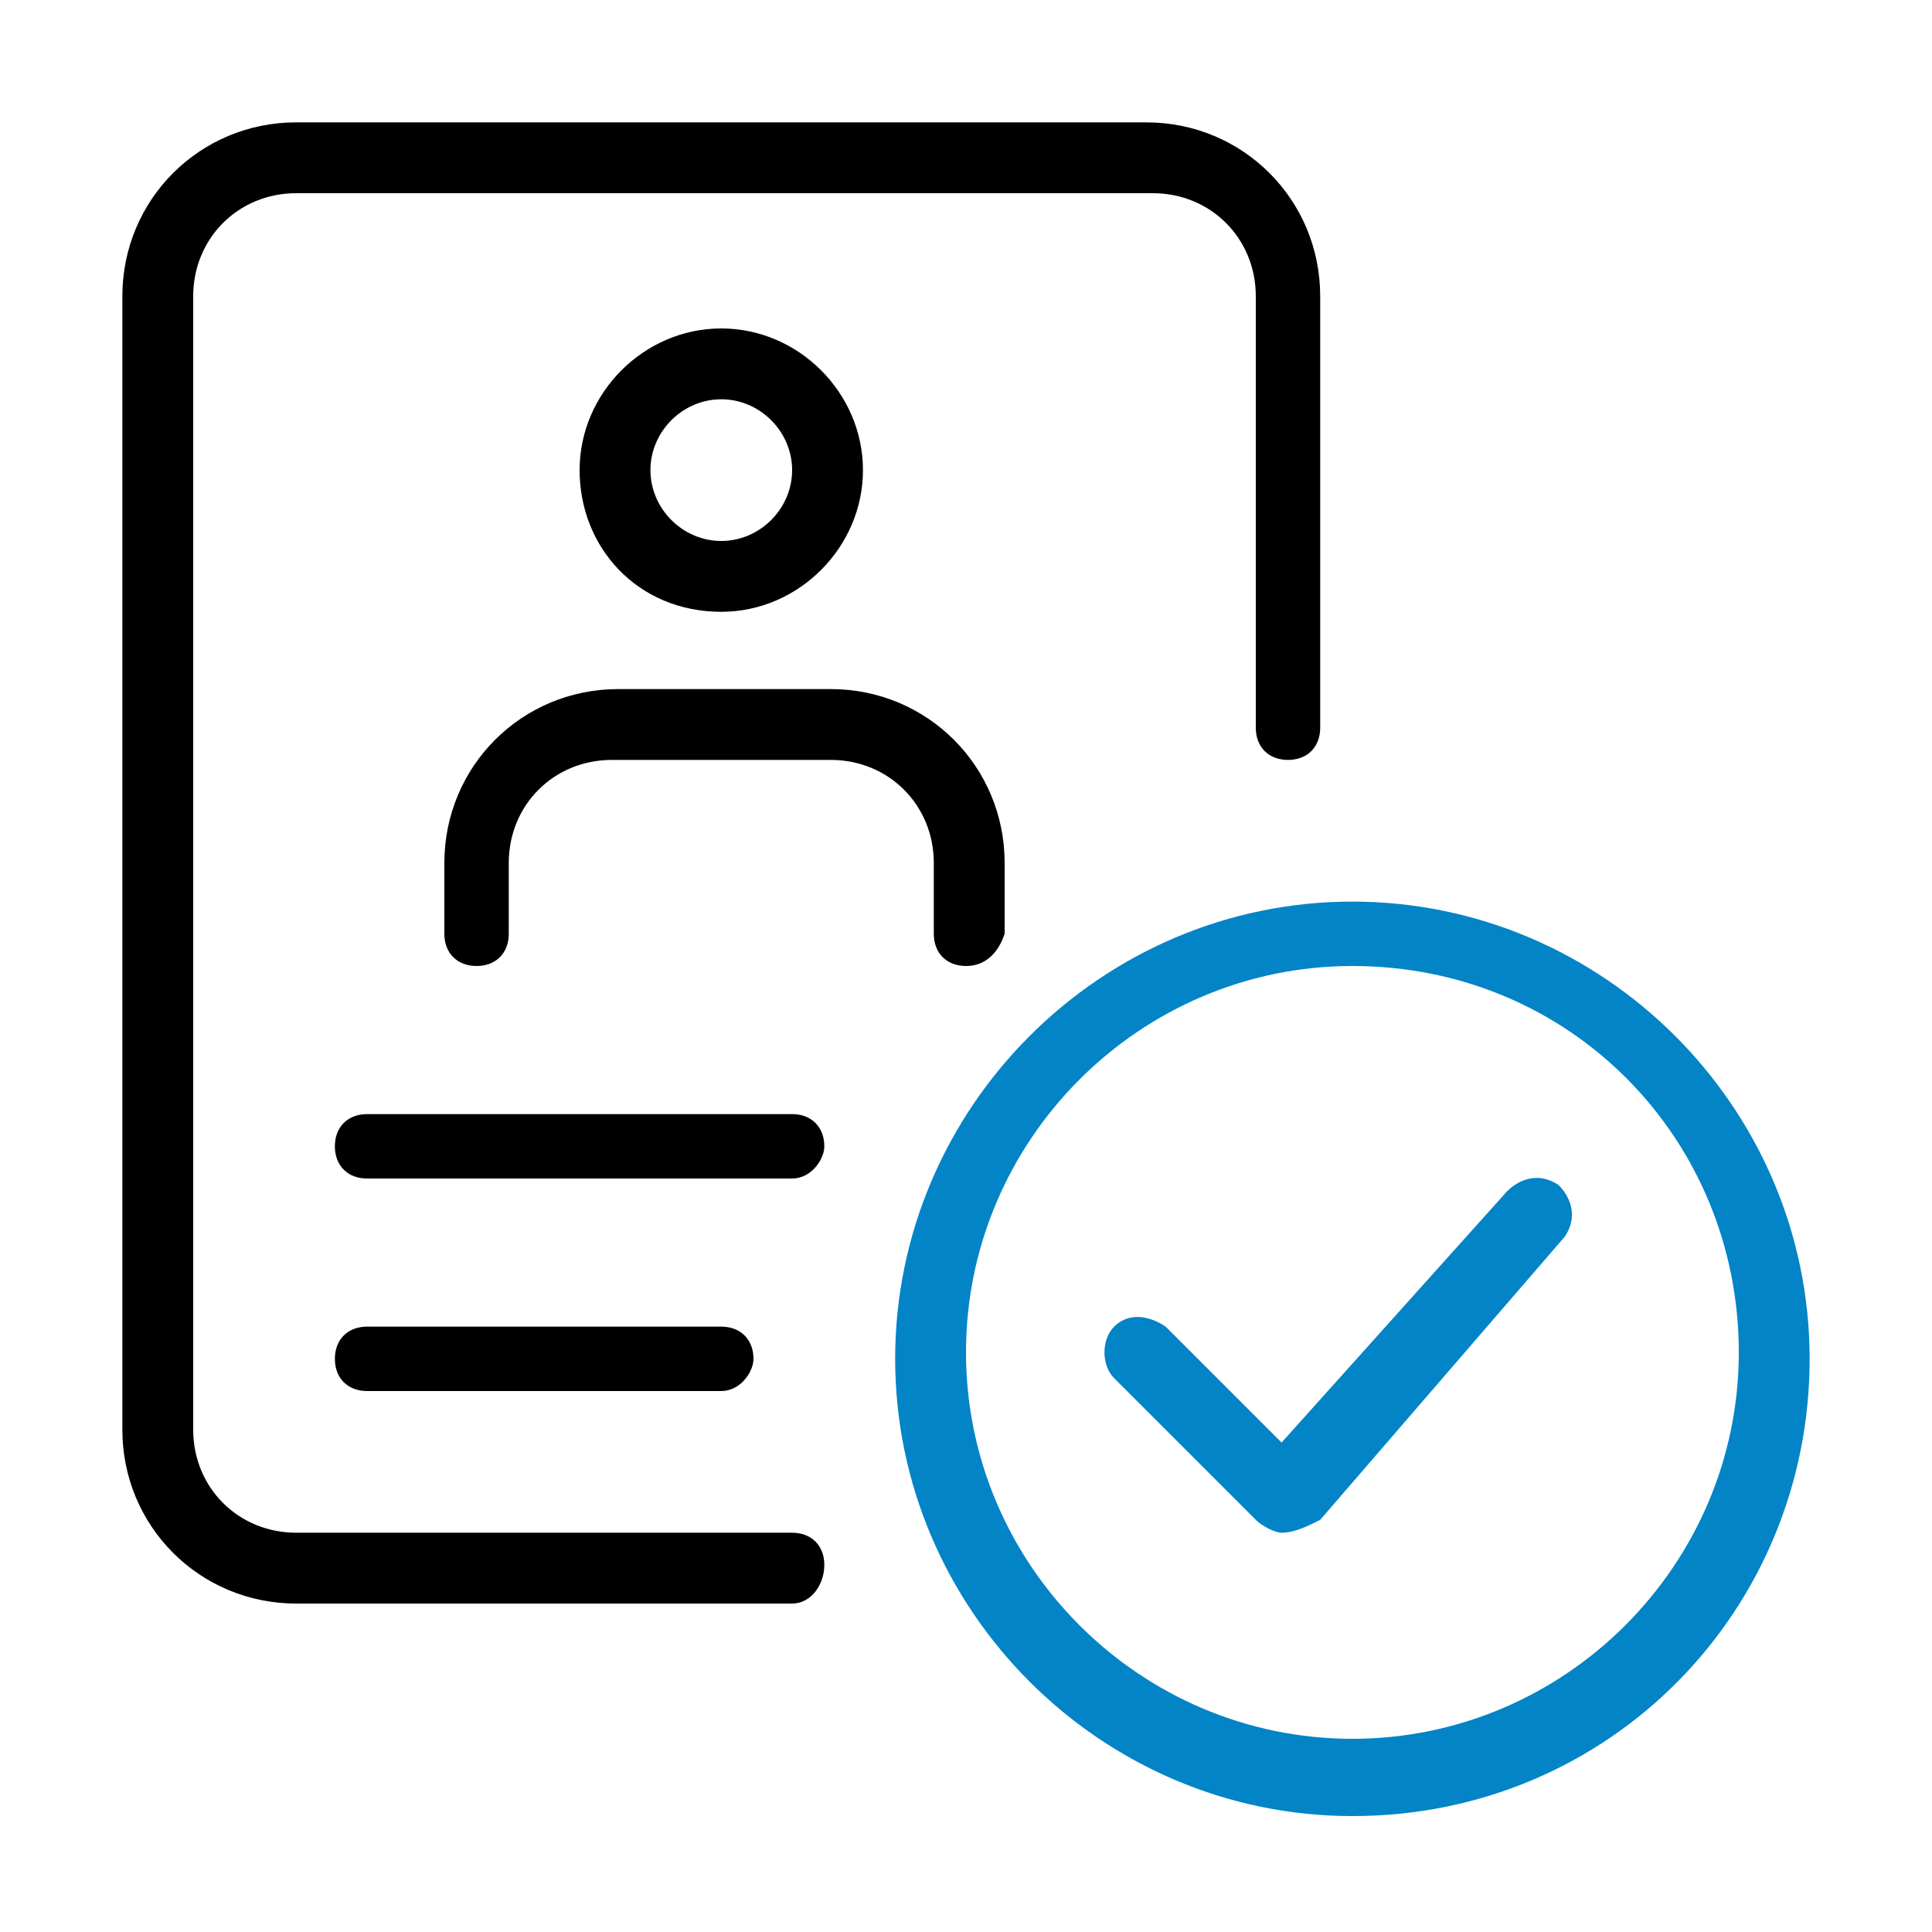 <?xml version="1.0" encoding="utf-8"?>
<!-- Generator: Adobe Illustrator 23.0.1, SVG Export Plug-In . SVG Version: 6.00 Build 0)  -->
<svg version="1.1" id="Layer_1" xmlns="http://www.w3.org/2000/svg" xmlns:xlink="http://www.w3.org/1999/xlink" x="0px" y="0px"
	 viewBox="0 0 30 30" style="enable-background:new 0 0 30 30;" xml:space="preserve">
<style type="text/css">
	.st0{fill:#0284C7;}
</style>
<g>
	<path d="M12.3,18.3H5.7c-0.3,0-0.5-0.2-0.5-0.5c0-0.3,0.2-0.5,0.5-0.5h6.6c0.3,0,0.5,0.2,0.5,0.5C12.8,18,12.6,18.3,12.3,18.3z
		 M11.2,21.6H5.7c-0.3,0-0.5-0.2-0.5-0.5c0-0.3,0.2-0.5,0.5-0.5h5.5c0.3,0,0.5,0.2,0.5,0.5C11.7,21.3,11.5,21.6,11.2,21.6z
		 M11.2,9.5C9.9,9.5,9,8.5,9,7.3s1-2.2,2.2-2.2s2.2,1,2.2,2.2S12.4,9.5,11.2,9.5z M11.2,6.2c-0.6,0-1.1,0.5-1.1,1.1s0.5,1.1,1.1,1.1
		c0.6,0,1.1-0.5,1.1-1.1S11.8,6.2,11.2,6.2z M15,15c-0.3,0-0.5-0.2-0.5-0.5v-1.1c0-0.9-0.7-1.6-1.6-1.6H9.5c-0.9,0-1.6,0.7-1.6,1.6
		v1.1c0,0.3-0.2,0.5-0.5,0.5c-0.3,0-0.5-0.2-0.5-0.5v-1.1c0-1.5,1.2-2.7,2.7-2.7h3.3c1.5,0,2.7,1.2,2.7,2.7v1.1
		C15.5,14.8,15.3,15,15,15z"/>
	<path d="M12.3,24.9H4.6c-1.5,0-2.7-1.2-2.7-2.7V4.6c0-1.5,1.2-2.7,2.7-2.7h13.2c1.5,0,2.7,1.2,2.7,2.7v6.7c0,0.3-0.2,0.5-0.5,0.5
		c-0.3,0-0.5-0.2-0.5-0.5V4.6c0-0.9-0.7-1.6-1.6-1.6H4.6c-0.9,0-1.6,0.7-1.6,1.6v17.6c0,0.9,0.7,1.6,1.6,1.6h7.7
		c0.3,0,0.5,0.2,0.5,0.5C12.8,24.6,12.6,24.9,12.3,24.9z"/>
	<path class="st0" d="M21,28.2c-3.9,0-7.1-3.2-7.1-7.1s3.2-7.1,7.1-7.1s7.1,3.2,7.1,7.1S25,28.2,21,28.2z M21,15c-3.3,0-6,2.7-6,6
		s2.7,6,6,6s6-2.7,6-6S24.4,15,21,15z"/>
	<path class="st0" d="M19.9,23.8c-0.1,0-0.3-0.1-0.4-0.2l-2.2-2.2c-0.2-0.2-0.2-0.6,0-0.8c0.2-0.2,0.5-0.2,0.8,0l1.8,1.8l3.5-3.9
		c0.2-0.2,0.5-0.3,0.8-0.1c0.2,0.2,0.3,0.5,0.1,0.8l-3.8,4.4C20.3,23.7,20.1,23.8,19.9,23.8L19.9,23.8z"/>
</g>
</svg>
